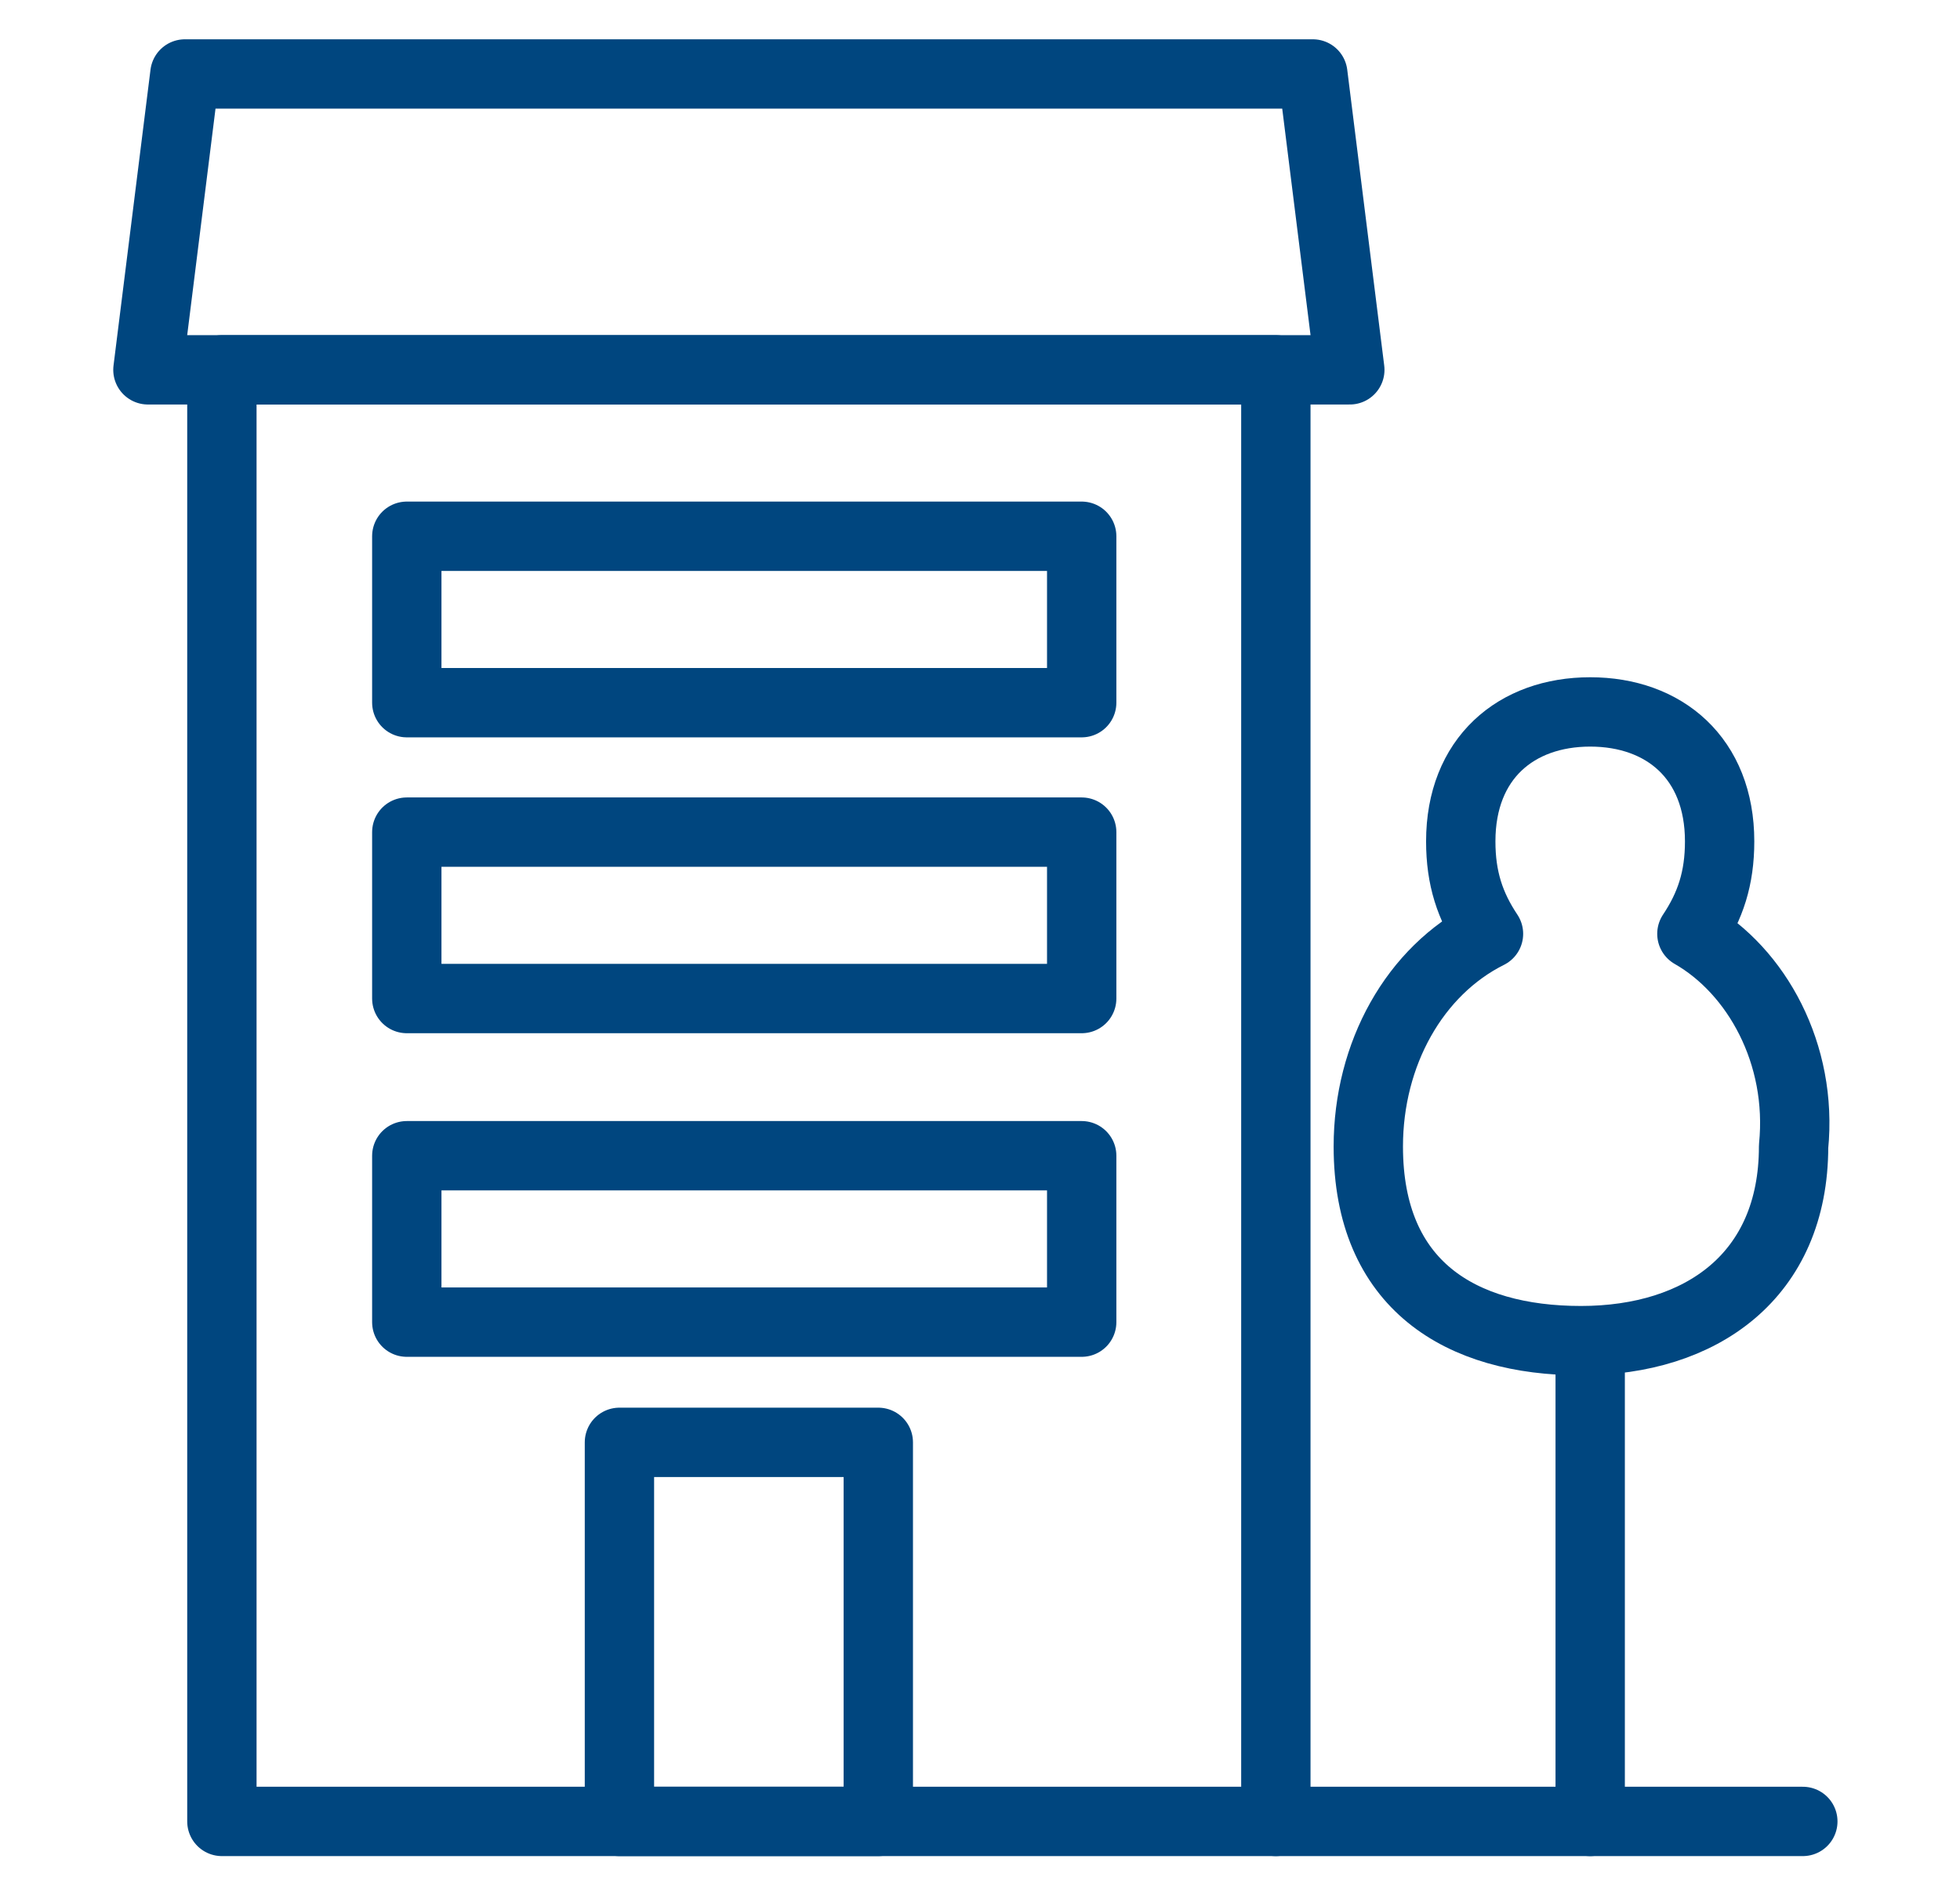<?xml version="1.0" encoding="utf-8"?>
<!-- Generator: Adobe Illustrator 27.2.0, SVG Export Plug-In . SVG Version: 6.00 Build 0)  -->
<svg version="1.1" id="Layer_1" xmlns="http://www.w3.org/2000/svg" xmlns:xlink="http://www.w3.org/1999/xlink" x="0px" y="0px" viewBox="0 0 21.2 20.3" style="enable-background:new 0 0 21.2 20.3;" xml:space="preserve">
  <style type="text/css">
	.st0{fill:none;stroke:#00467F;stroke-width:0.75;stroke-linecap:round;stroke-linejoin:round;stroke-miterlimit:10;}
</style>
  <g>
    <g>
      <rect x="2.4" y="4" class="st0" width="11.4" height="15.7" />
    </g>
    <g>
      <polygon class="st0" points="14.2,0.8 2,0.8 1.6,4 14.6,4 		" />
    </g>
    <g>
      <rect x="4.4" y="5.8" class="st0" width="7.3" height="1.8" />
    </g>
    <g>
      <rect x="4.4" y="9" class="st0" width="7.3" height="1.8" />
    </g>
    <g>
      <rect x="4.4" y="12.5" class="st0" width="7.3" height="1.8" />
    </g>
    <g>
      <polygon class="st0" points="6.7,15.6 6.7,19.7 8.1,19.7 8.1,19.7 9.5,19.7 9.5,15.6 		" />
    </g>
    <g>
      <path class="st0" d="M18.3,10.1c0.2-0.3,0.3-0.6,0.3-1c0-0.9-0.6-1.4-1.4-1.4c-0.8,0-1.4,0.5-1.4,1.4c0,0.4,0.1,0.7,0.3,1
			c-0.8,0.4-1.3,1.3-1.3,2.3c0,1.5,1,2.1,2.3,2.1s2.3-0.7,2.3-2.1C19.5,11.4,19,10.5,18.3,10.1z" />
    </g>
    <g>
      <line class="st0" x1="17.2" y1="14.6" x2="17.2" y2="19.7" />
    </g>
    <g>
      <line class="st0" x1="19.5" y1="19.7" x2="13.8" y2="19.7" />
    </g>
  </g>
</svg>